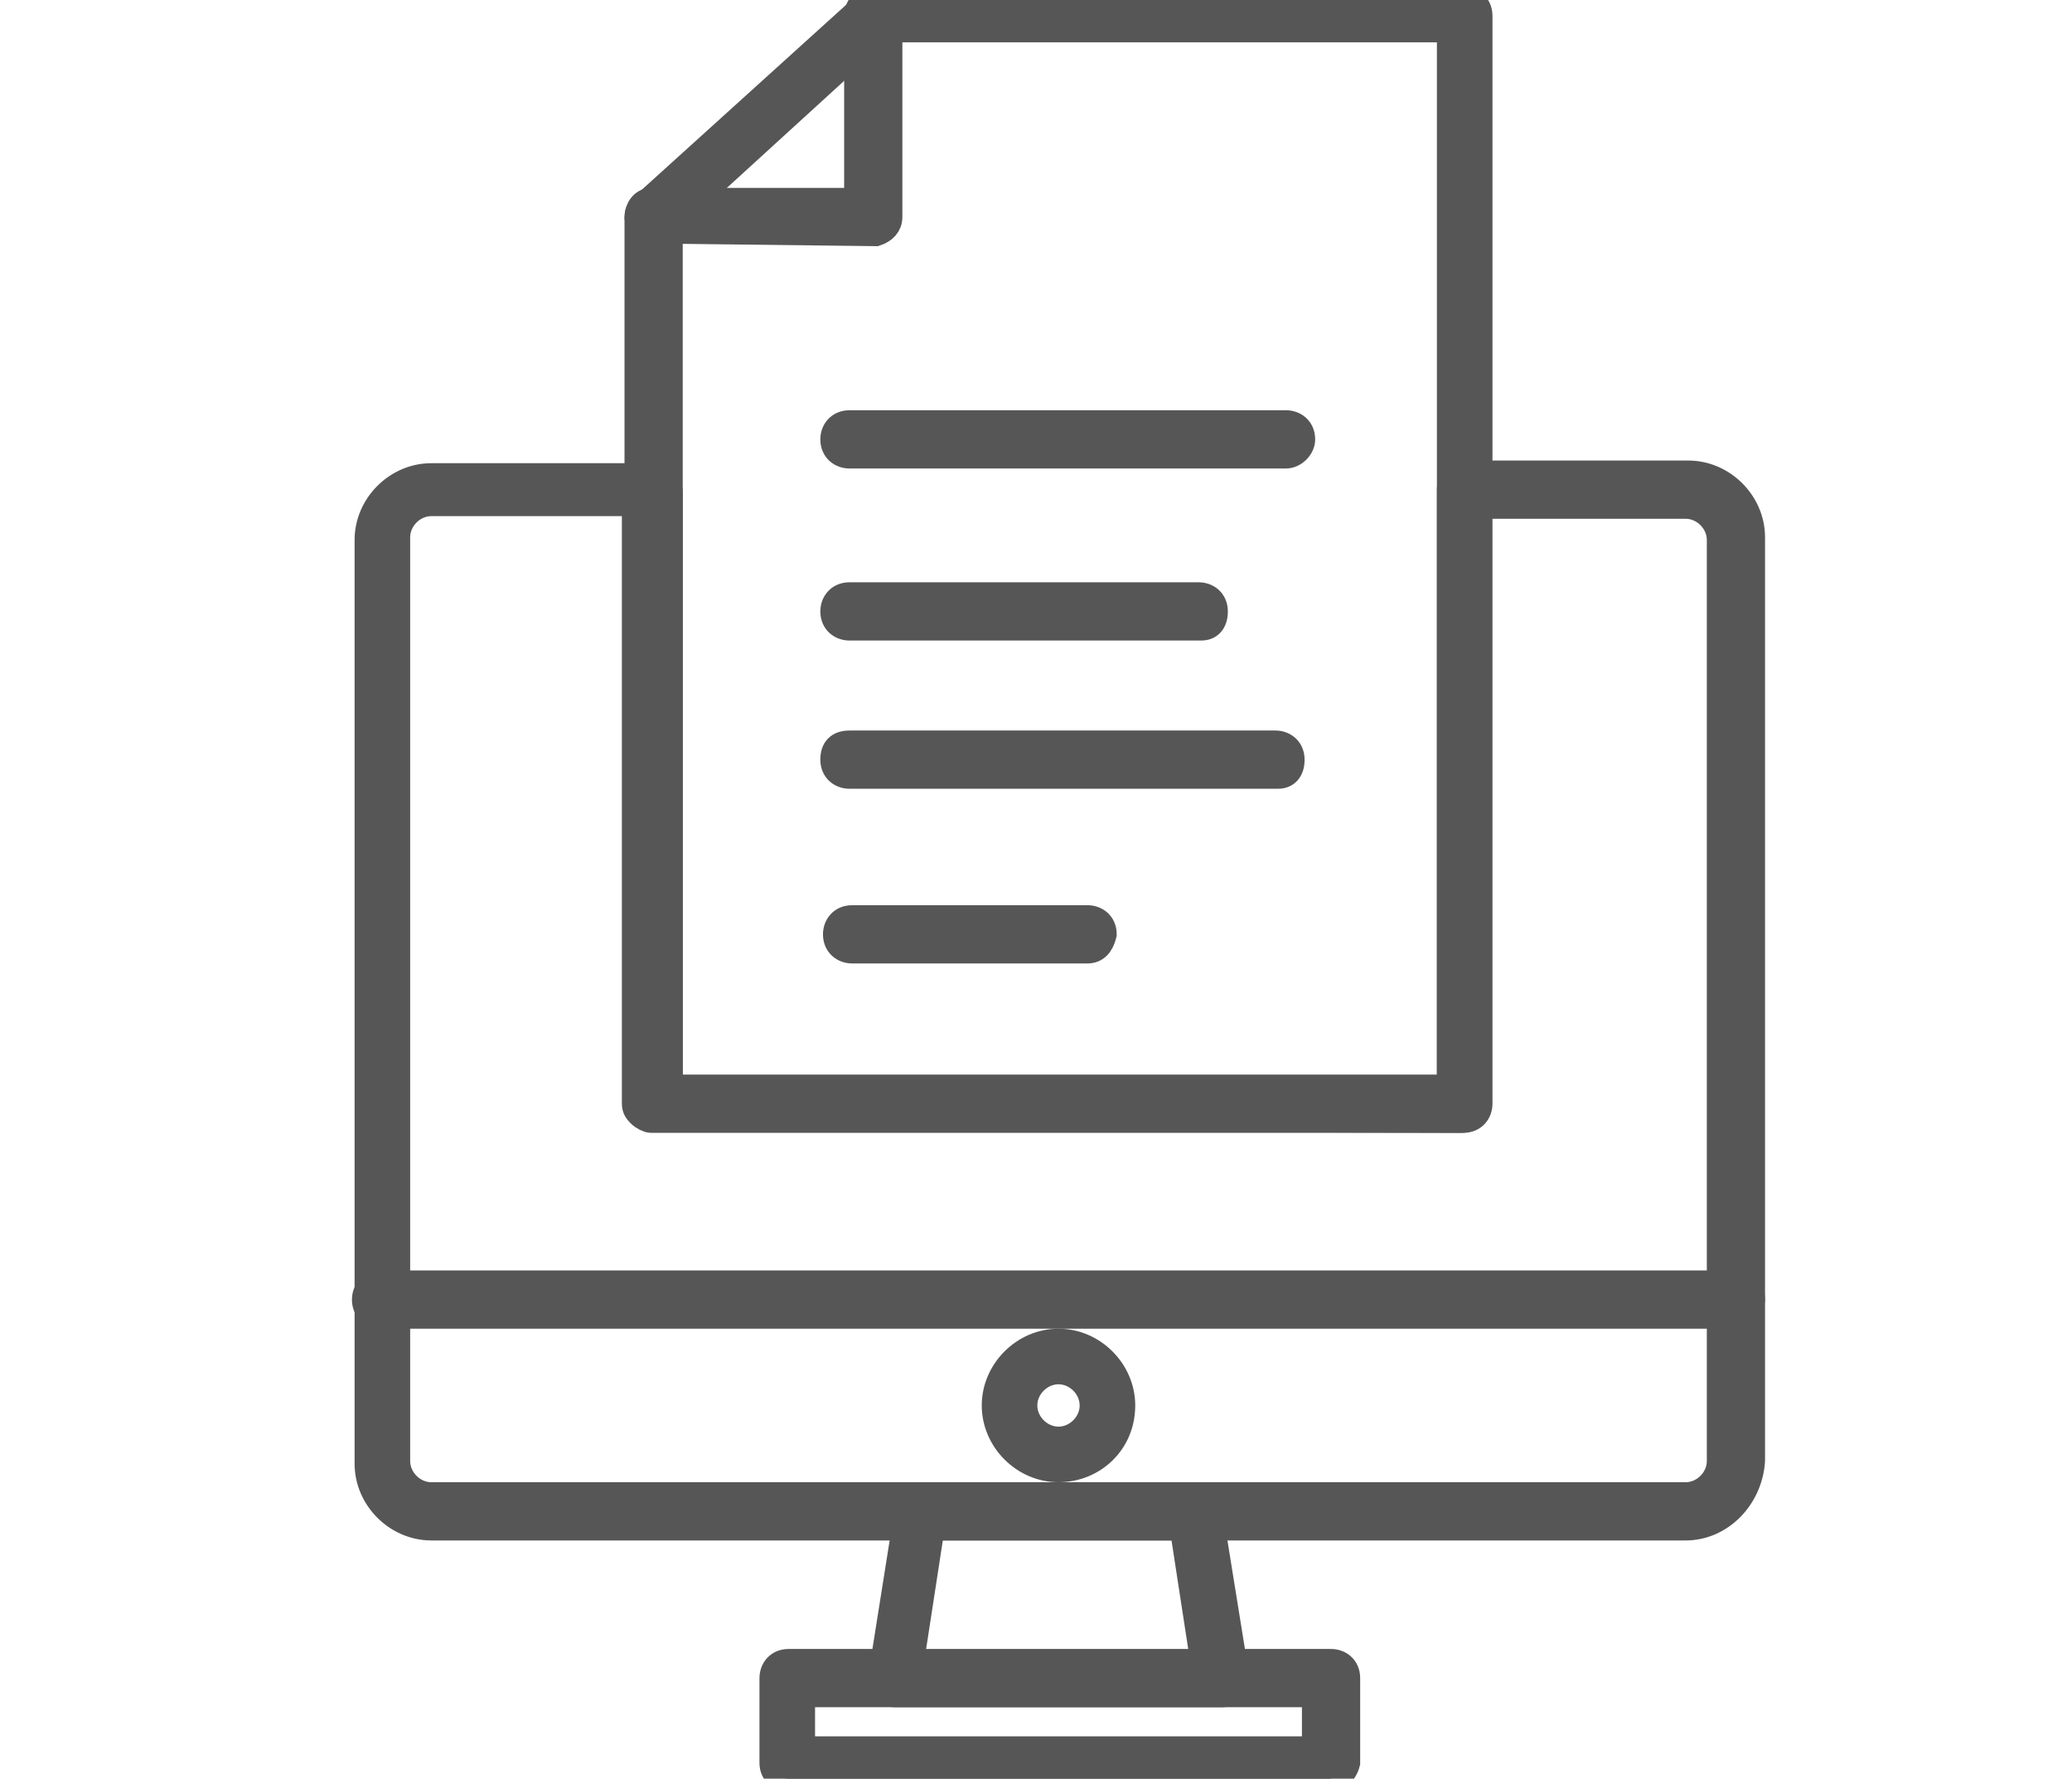 <?xml version="1.0" encoding="utf-8"?>
<!-- Generator: Adobe Illustrator 27.6.1, SVG Export Plug-In . SVG Version: 6.00 Build 0)  -->
<svg version="1.1" id="Capa_1" xmlns="http://www.w3.org/2000/svg" xmlns:xlink="http://www.w3.org/1999/xlink" x="0px" y="0px"
	 viewBox="0 0 78.3 67.2" style="enable-background:new 0 0 78.3 67.2;" xml:space="preserve">
<style type="text/css">
	.st0{fill:#565656;stroke:#565656;stroke-miterlimit:10;}
</style>
<g>
	<g>
		<g>
			<path class="st0" d="M63.7,57.7H16.3c-1.3,0-2.4-1.1-2.4-2.4V20.4c0-1.3,1.1-2.4,2.4-2.4h8.4c0.3,0,0.6,0.2,0.6,0.6v22.6l29.5,0
				V18.5c0-0.3,0.2-0.6,0.6-0.6h8.4c1.3,0,2.4,1.1,2.4,2.4v34.9C66.1,56.6,65,57.7,63.7,57.7z M16.3,19c-0.7,0-1.3,0.6-1.3,1.3v34.9
				c0,0.7,0.6,1.3,1.3,1.3h47.4c0.7,0,1.3-0.6,1.3-1.3V20.4c0-0.7-0.6-1.3-1.3-1.3h-7.9v22.6c0,0.3-0.2,0.6-0.6,0.6l-30.6,0h0
				c-0.1,0-0.3-0.1-0.4-0.2c-0.1-0.1-0.2-0.2-0.2-0.4V19H16.3z"/>
		</g>
		<g>
			<path class="st0" d="M46.2,64C46.2,64,46.2,64,46.2,64H33.8c-0.2,0-0.3-0.1-0.4-0.2c-0.1-0.1-0.2-0.3-0.1-0.4l1-6.3
				c0-0.3,0.3-0.5,0.5-0.5h10.4c0.3,0,0.5,0.2,0.5,0.5l1,6.2c0,0.1,0,0.1,0,0.2C46.8,63.7,46.5,64,46.2,64z M34.4,62.9h11.1
				l-0.8-5.2h-9.5L34.4,62.9z"/>
		</g>
		<g>
			<path class="st0" d="M50.2,67.2H29.8c-0.3,0-0.6-0.2-0.6-0.6v-3.2c0-0.3,0.2-0.6,0.6-0.6h20.5c0.3,0,0.6,0.2,0.6,0.6v3.2
				C50.8,67,50.5,67.2,50.2,67.2z M30.3,66.1h19.4V64H30.3V66.1z"/>
		</g>
		<g>
			<path class="st0" d="M65.6,49.7H14.4c-0.3,0-0.6-0.2-0.6-0.6c0-0.3,0.2-0.6,0.6-0.6h51.2c0.3,0,0.6,0.2,0.6,0.6
				C66.1,49.5,65.9,49.7,65.6,49.7z"/>
		</g>
		<g>
			<path class="st0" d="M40,55.5c-1.3,0-2.4-1.1-2.4-2.4c0-1.3,1.1-2.4,2.4-2.4c1.3,0,2.4,1.1,2.4,2.4C42.4,54.5,41.3,55.5,40,55.5z
				 M40,51.8c-0.7,0-1.3,0.6-1.3,1.3c0,0.7,0.6,1.3,1.3,1.3c0.7,0,1.3-0.6,1.3-1.3C41.3,52.4,40.7,51.8,40,51.8z"/>
		</g>
		<g>
			<path class="st0" d="M24.7,42.2c-0.1,0-0.3-0.1-0.4-0.2c-0.1-0.1-0.2-0.2-0.2-0.4V8.2c0-0.2,0.1-0.3,0.2-0.4l8.4-7.6
				C32.8,0.1,33,0,33.1,0h22.2c0.3,0,0.6,0.2,0.6,0.6v41.1c0,0.3-0.2,0.6-0.6,0.6L24.7,42.2L24.7,42.2z M25.3,8.4v32.7l29.5,0v-40
				H33.3L25.3,8.4z"/>
		</g>
		<g>
			<path class="st0" d="M48.3,29.3H32.1c-0.3,0-0.6-0.2-0.6-0.6s0.2-0.6,0.6-0.6h16.1c0.3,0,0.6,0.2,0.6,0.6S48.6,29.3,48.3,29.3z"
				/>
		</g>
		<g>
			<path class="st0" d="M41.1,35.9h-8.9c-0.3,0-0.6-0.2-0.6-0.6c0-0.3,0.2-0.6,0.6-0.6h8.9c0.3,0,0.6,0.2,0.6,0.6
				C41.6,35.7,41.4,35.9,41.1,35.9z"/>
		</g>
		<g>
			<path class="st0" d="M24.7,8.7c-0.3,0-0.5-0.2-0.6-0.5c0-0.3,0.2-0.6,0.5-0.6l7.8,0v-7c0-0.3,0.2-0.6,0.6-0.6
				c0.3,0,0.6,0.2,0.6,0.6v7.6c0,0.3-0.2,0.5-0.5,0.6L24.7,8.7C24.7,8.7,24.7,8.7,24.7,8.7z"/>
		</g>
		<g>
			<path class="st0" d="M48.6,17.2H32.1c-0.3,0-0.6-0.2-0.6-0.6c0-0.3,0.2-0.6,0.6-0.6h16.5c0.3,0,0.6,0.2,0.6,0.6
				C49.2,16.9,48.9,17.2,48.6,17.2z"/>
		</g>
		<g>
			<path class="st0" d="M45.4,23.7H32.1c-0.3,0-0.6-0.2-0.6-0.6c0-0.3,0.2-0.6,0.6-0.6h13.2c0.3,0,0.6,0.2,0.6,0.6
				C45.9,23.5,45.7,23.7,45.4,23.7z"/>
		</g>
	</g>
</g>
</svg>
